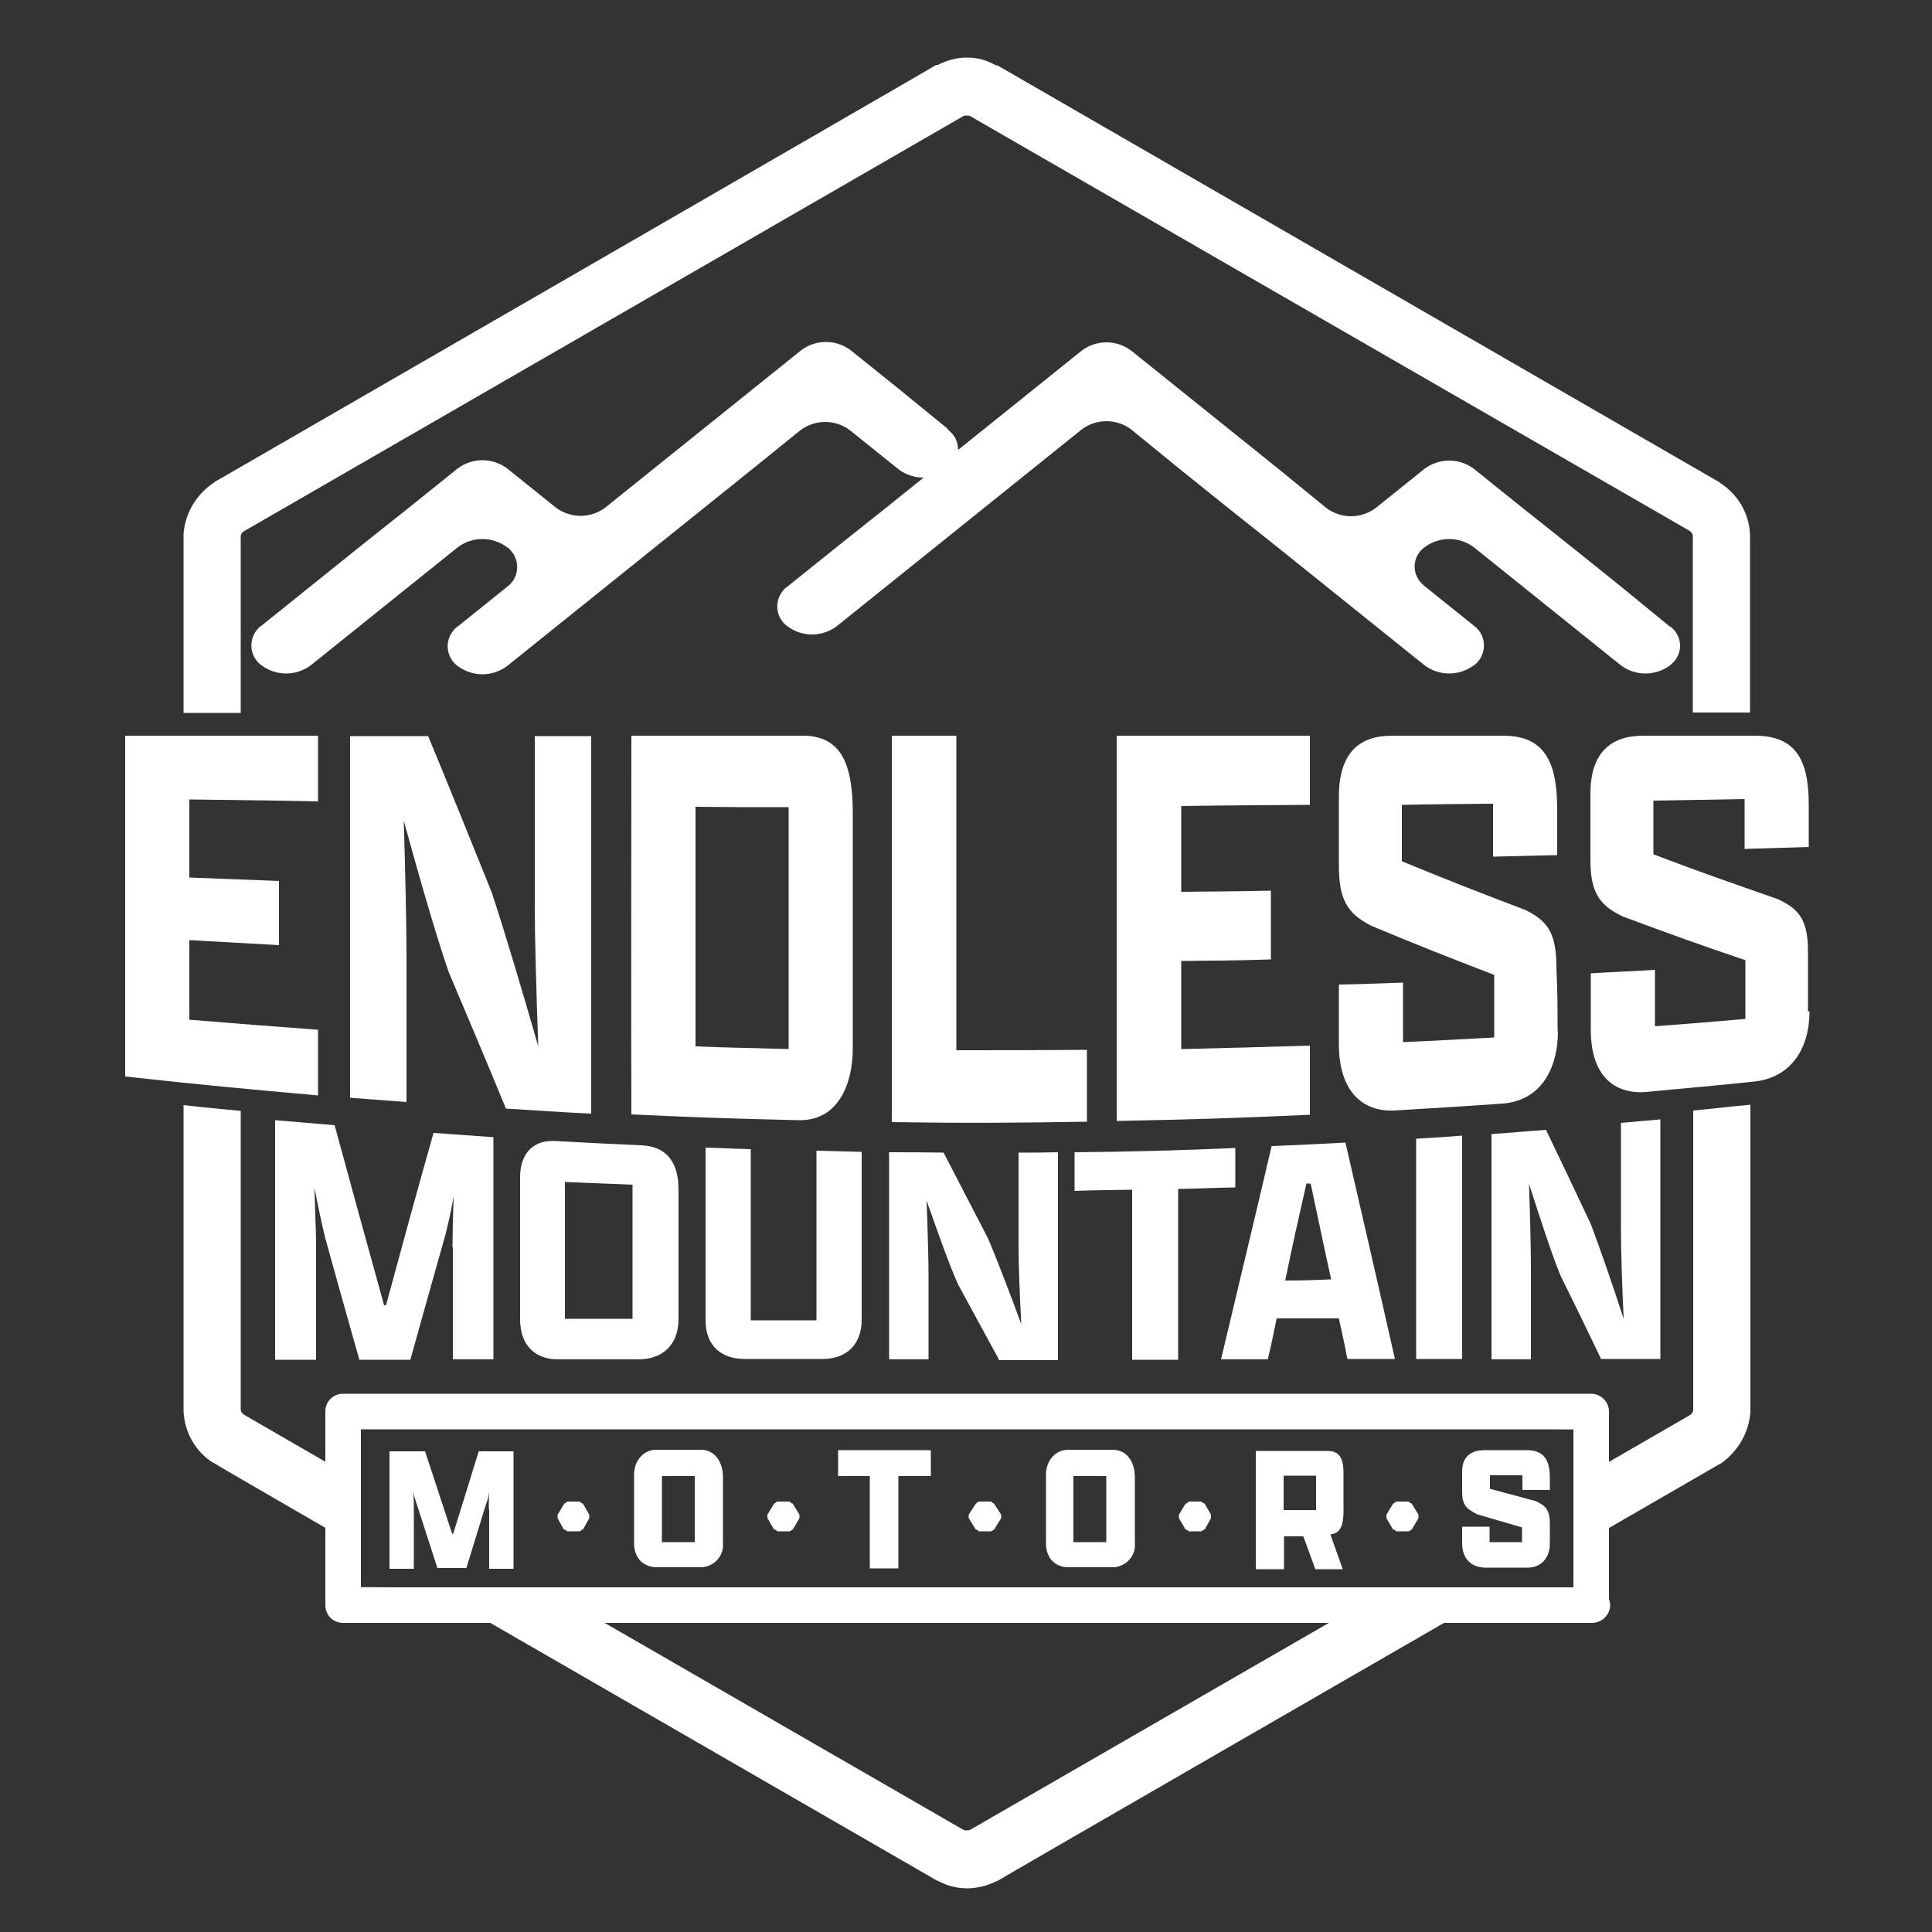 <?xml version="1.0" encoding="UTF-8"?>
<svg xmlns="http://www.w3.org/2000/svg" version="1.1" viewBox="0 0 500 500">
  <rect x="0" y="0" width="500" height="500" fill="#333333" stroke="none"/>
  <defs>
    <style>
      .cls-1 {
        fill: #fff;
      }
    </style>
  </defs>
  <!-- Generator: Adobe Illustrator 28.6.0, SVG Export Plug-In . SVG Version: 1.2.0 Build 709)  -->
  <g>
    <g id="Layer_1">
      <g>
        <path class="cls-1" d="M250.3,14.9h-.1c-2.6,0-5.1.7-7.5,1.9h-.4c0,.1-186.7,107.9-186.7,107.9l-.4.3c-4.4,3-7.3,7.8-7.7,13.2v46.3h14.8v-45.7c0-.5.4-1.1.8-1.3L249.4,30c.3-.1.5-.1.8-.1s.5,0,.8.1l186.3,107.4c.4.3.8.8.8,1.3v45.7h14.8v-46.2c-.3-5.4-3.1-10.2-7.7-13.2l-.4-.3L258.1,16.9h-.4c-2.2-1.3-4.7-2-7.4-2"/>
        <path class="cls-1" d="M245.3,111.2c2.8,2,3.5,5.9,1.5,8.8-.4.5-.8,1.1-1.5,1.5-3.8,2.8-8.9,2.8-12.7,0l-12.7-10.2c-3.8-2.8-8.9-2.8-12.7,0l-12.5,10.1-12.7,10.2-12.7,10.2-12.7,10.2-12.7,10.2-12.7,10.2c-3.8,2.8-8.9,2.8-12.7,0-2.8-2-3.5-5.9-1.5-8.8.4-.5.8-1.1,1.5-1.5l12.7-10.2c2.8-2,3.5-5.9,1.5-8.8-.4-.5-.8-1.1-1.5-1.5-3.8-2.8-8.9-2.8-12.7,0l-12.7,10.2-12.7,10.2-12.7,10.2c-3.8,2.8-8.9,2.8-12.7,0-2.8-2-3.5-5.9-1.5-8.8.4-.5.8-1.1,1.5-1.5l12.7-10.2,12.7-10.2,12.7-10.1,12.7-10.2c3.8-2.8,8.9-2.8,12.7,0l12.7,10.2c3.8,2.8,8.9,2.8,12.7,0l12.7-10.2,12.7-10.2,12.7-10.2,12.7-10.2c3.8-2.8,8.9-2.8,12.7,0l12.7,10.2,12.5,10.2Z"/>
        <path class="cls-1" d="M432.2,162.1c2.8,2,3.5,5.9,1.3,8.8-.4.5-.8.9-1.3,1.3-3.8,2.8-8.9,2.8-12.7,0l-12.7-10.2-12.7-10.2-12.7-10.2c-3.8-2.8-8.9-2.8-12.7,0-2.8,2-3.5,5.9-1.3,8.8.4.5.8.9,1.3,1.3l12.7,10.2c2.8,2,3.5,5.9,1.5,8.8-.4.5-.8,1.1-1.5,1.5-3.8,2.8-8.9,2.8-12.7,0l-12.7-10.2-12.7-10.2-12.7-10.2-12.7-10.1-12.7-10.2-12.5-10.2c-3.8-2.8-8.9-2.8-12.7,0l-12.7,10.2-12.7,10.2-12.7,10.2-12.7,10.2-12.7,10.2c-3.8,2.8-8.9,2.8-12.7,0-2.8-2-3.5-5.9-1.5-8.8.4-.5.8-1.1,1.5-1.5l12.7-10.2,12.7-10.1,12.7-10.2,12.7-10.2,12.7-10.2,12.7-10.2c3.8-2.8,8.9-2.8,12.7,0l12.7,10.2,12.7,10.2,12.7,10.2,12.5,10.2c3.8,2.8,8.9,2.8,12.7,0l12.7-10.2c3.8-2.8,8.9-2.8,12.7,0l12.7,10.2,12.7,10.1,12.7,10.2,12.7,10.4Z"/>
        <path class="cls-1" d="M381.5,415.4h-29.6l-100.9,58.2c-.3.1-.5.1-.8.1s-.5,0-.8-.1l-100.9-58.2h-29.6l123.6,71.3h.1c2.4,1.3,5,2,7.7,2h0c2.6,0,5.3-.7,7.7-1.9h.1c0-.1,123.6-71.4,123.6-71.4M47.5,285.9v79.4h0c.3,5.5,3.1,10.4,7.7,13.3h.1c0,.1,33.4,19.4,33.4,19.4v-17.1l-25.6-14.8c-.4-.3-.8-.8-.8-1.3v-77.3c-5-.5-9.7-.9-14.8-1.5M453,285.9c-5.8.5-10.1,1.1-14.8,1.5v77.5c0,.5-.4,1.1-.8,1.3l-25.6,14.8v17.1l33.4-19.3h.1c4.4-3.1,7.3-7.9,7.7-13.3h0v-79.6"/>
        <path class="cls-1" d="M250.3,14.9h0s-.1,0,0,0h0"/>
        <path class="cls-1" d="M32.3,190.4h50v17c-13.3-.3-19.9-.3-33.3-.5v20.2c9.3.4,13.9.5,23.2.9v16.6c-9.3-.5-13.9-.8-23.2-1.3v20.6c13.3,1.1,19.9,1.6,33.3,2.6v17c-19.9-1.8-29.9-2.7-49.9-4.9v-88.1Z"/>
        <path class="cls-1" d="M130.9,286.8c-5.9-14.3-8.9-21.3-14.8-35.3-3.2-9.2-7.7-24.9-11.6-39.1.4,13.6.7,27.6.7,34.1v38.7c-5.8-.4-8.8-.7-14.6-1.1v-93.6h20.2c6.6,15.9,9.8,24,16.4,40.3,3.4,10.2,8.2,26.4,12.1,40-.5-13.7-.9-28.6-.9-35.7v-44.6h14.6v97.7c-9-.4-13.3-.8-22.1-1.3Z"/>
        <path class="cls-1" d="M163.3,190.4h44.5c10,0,12.9,7.5,12.9,20.1v60.8c0,9.4-3.9,18.9-14.1,18.6-17.4-.4-26-.7-43.2-1.5-.1-32.6,0-65.3,0-98ZM204.1,271.4v-62.5c-9.7,0-14.6,0-24.1-.1v62c9.6.4,14.4.4,24.1.7Z"/>
        <path class="cls-1" d="M230.8,190.4h16.7v81.4c13.5,0,20.3,0,33.8-.1v18.6c-20.2.3-30.3.4-50.5.1v-100Z"/>
        <path class="cls-1" d="M289,190.4h50v17.9c-13.3.1-19.9.1-33.3.3v22.2c9.3-.1,13.9-.1,23.2-.3v17.8c-9.3.3-13.9.3-23.2.4v22.8c13.3-.3,19.9-.5,33.3-.9v17.9c-19.9.9-30,1.2-50,1.6v-99.7Z"/>
        <path class="cls-1" d="M403.2,266.7c0,10.5-4.9,18.2-14.3,18.9-11.2.8-16.8,1.1-28,1.8-8.4.4-14.4-5.1-14.4-17.2v-15.4c6.6-.1,10-.3,16.6-.5v15.4c9.4-.4,14.1-.7,23.6-1.2v-16.2c-12.7-4.9-19.1-7.4-31.8-12.7-6.3-3.2-8.4-6.9-8.4-15.6v-17.8c0-11.5,5.4-15.8,13.7-15.8h28.8c10.4,0,14,6.3,14,19v11.9l-16.6.4v-13.7c-9.4.1-14.1.1-23.6.3v14.6c12.9,5.3,19.4,7.8,32.2,12.7,5.9,3,7.8,6.3,7.8,15,.3,6.6.3,10,.3,16.4Z"/>
        <path class="cls-1" d="M468.3,261.7c0,9.8-4.9,17.2-14.3,18.2-11.2,1.2-16.7,1.6-27.9,2.7-8.4.7-14.4-4.3-14.4-16v-14.7c6.6-.4,10-.5,16.6-.9v14.6c9.4-.7,14.1-1.1,23.4-1.9v-15.2c-12.7-4.3-19-6.6-31.7-11.3-6.3-3-8.4-6.5-8.4-14.7v-17c0-10.9,5.4-15.1,13.7-15.1h28.8c10.4,0,14,5.9,14,17.8v11l-16.6.5v-12.9l-23.6.4v13.9c12.9,4.9,19.4,7.1,32.2,11.6,5.9,2.7,7.8,5.8,7.8,13.7v15.4Z"/>
        <path class="cls-1" d="M117.1,322.9c0-2.6.1-7.7.3-13.2-.9,4.9-1.9,9.3-2.7,11.9-3.4,12-5.1,18.1-8.5,30.3h-13.2c-3.5-12.4-5.3-18.7-8.8-31.4-.7-2.7-1.8-7.8-2.8-13.1.1,5.9.4,11.5.4,14.1v30.4h-10.6v-62c6.2.5,9.2.8,15.4,1.3,4.2,15.5,8.5,31.1,12.8,46.6h.5c4-14.8,8.1-29.8,12.3-44.6,6.2.4,9.3.7,15.5,1.1v57.5h-10.5c0-11.7,0-17.5,0-29.1Z"/>
        <path class="cls-1" d="M134.6,341.3v-36.6c0-6.6,3.8-9.8,9.3-9.4,8.8.5,13.2.7,22.1,1.1,6.7.3,9.6,4.6,9.6,11.5v33.5c0,6.1-3.6,10.4-10.4,10.4h-20.5c-5.8.1-10.1-3.2-10.1-10.4ZM163.7,341.5v-34.9c-7-.3-10.5-.4-17.5-.7v35.4h17.5Z"/>
        <path class="cls-1" d="M223,298.1v43.5c0,5.9-3.5,10.1-10.1,10.1h-20.2c-5.8,0-10.1-3.2-10.1-10v-44.7c4.7.1,7,.3,11.7.4v44.3h17c0,.1,0-43.9,0-43.9l11.7.3Z"/>
        <path class="cls-1" d="M258.5,351.8c-4.2-7.7-6.3-11.6-10.5-19.3-2.3-5-5.4-13.9-8.2-21.8.3,7.7.5,15.6.5,19.3v21.8h-10.2v-53.6c5.7,0,8.5,0,14.1.1l11.6,22.4c2.4,5.7,5.8,14.6,8.5,22-.4-7.5-.7-15.8-.7-19.7v-24.7c4,0,6.2,0,10.2-.1v53.8h-15.4Z"/>
        <path class="cls-1" d="M292.9,307.9c-5.9.1-8.9.1-14.8.3v-10c13.9-.1,27.8-.5,41.6-1.1v10.2c-5.9.1-8.9.3-14.8.4v44.2h-11.9v-44.1Z"/>
        <path class="cls-1" d="M346.6,341.2h-16.2c-.9,4.3-1.3,6.5-2.3,10.6h-12.1c4.4-18.5,8.8-36.8,13.1-55.2,7.7-.3,11.5-.5,19.1-.9,4.3,18.7,8.6,37.3,12.8,56h-12.3c-.8-4.2-1.3-6.3-2.2-10.5ZM332.6,331.4c4.7,0,7.1-.1,11.9-.3-2.2-10-3.2-15-5.3-24.8h-1.1c-2.3,10.1-3.4,15.1-5.5,25.1Z"/>
        <path class="cls-1" d="M366.5,294.7c4.7-.3,7.1-.4,11.9-.8v57.8h-11.9v-57Z"/>
        <path class="cls-1" d="M414.4,351.8c-4.2-8.8-6.3-13.1-10.5-21.6-2.3-5.5-5.4-15.2-8.2-23.8.3,8.5.5,17.1.5,21.3v24.1h-10.2v-58.3c5.7-.4,8.5-.7,14.1-1.1,4.6,9.6,6.9,14.4,11.6,24.4,2.4,6.3,5.8,16.2,8.5,24.5-.4-8.6-.7-17.9-.7-22.5v-28.2l10.2-.9v62h-15.4Z"/>
        <path class="cls-1" d="M411.7,410.8H102c-4.2,0-8.5-.1-12.7,0h-.5l4.6,4.6v-50.1l-4.6,4.6h309.8c4.2,0,8.5.1,12.7,0h.5l-4.6-4.6v50.1c.1,2.6,2.3,4.6,4.9,4.3,2.4-.1,4.3-2,4.3-4.3v-50.1c0-2.6-2.2-4.6-4.6-4.6H88.8c-2.6,0-4.6,2-4.6,4.6v50.1c0,2.6,2,4.6,4.6,4.6h323c2.6.1,4.7-1.9,4.9-4.3.1-2.6-1.9-4.7-4.3-4.9-.1,0-.4,0-.5,0Z"/>
        <path class="cls-1" d="M126.5,390.6c0-.9,0-2.6.1-4.6-.1,1.1-.4,2.3-.8,3.2l-5.1,16.6h-7.5l-5.3-16.4c-.4-1.2-.8-2.3-.9-3.5.1,2.2.1,4,.1,4.9v15.2h-6.3v-30.4h9.2l7,21.3h.3l6.6-21.3h9v30.4h-6.3v-15.4Z"/>
        <path class="cls-1" d="M164.1,399.5v-17.8c0-4,2.7-6.5,5.7-6.5h11.6c3.5,0,5.7,3,5.7,7.1v17.1c.3,3.2-2.2,5.9-5.3,6.2h-11.6c-3.5.1-6.1-2.2-6.1-6.2ZM179.8,399.1v-17.1h-8.5v17.1h8.5Z"/>
        <polygon class="cls-1" points="225.1 382 216.9 382 216.9 375.3 240.9 375.3 240.9 382 232.5 382 232.5 405.9 225.1 405.9 225.1 382"/>
        <path class="cls-1" d="M270.7,399.5v-17.8c0-4,2.7-6.5,5.7-6.5h11.6c3.5,0,5.7,3,5.7,7.1v17.1c.3,3.2-2.2,5.9-5.3,6.2h-11.6c-3.6.1-6.1-2.2-6.1-6.2ZM286.3,399.1v-17.1h-8.5v17.1h8.5Z"/>
        <path class="cls-1" d="M325,405.9v-30.4h18.5c3.1,0,4.2,1.8,4.2,5.8v9.7c0,4-.9,5.8-3.4,6.1l3.2,9h-7.1l-3.1-8.5h-5v8.5h-7.3ZM340.6,390.8v-8.9h-8.4v8.9h8.4Z"/>
        <path class="cls-1" d="M401.1,399.5c0,3.4-2,6.2-5.8,6.2h-10.8c-3.6,0-6.1-2.2-6.1-6.3v-4.3h7.1v4h8.4v-3.8l-11.6-3.4c-3-1.5-3.9-2.6-3.9-5.8v-5.3c0-4.2,2.7-5.5,5.9-5.5h10.9c4.2,0,5.9,2.4,5.9,7.1v3.2h-7.1v-3.8h-8.4v3.5l11.9,3.2c2.8,1.3,3.6,2.6,3.6,5.8v5h-.1Z"/>
        <polygon class="cls-1" points="256.5 390.1 256.2 390 253.7 390 253.4 390.1 252.1 392.3 252.1 392.7 253.4 394.8 253.7 395.1 256.2 395.1 256.5 394.8 257.9 392.7 257.9 392.3 256.5 390.1"/>
        <polygon class="cls-1" points="256.5 390.1 257 389 256.8 388.9 256.5 388.6 253.3 388.6 252.7 389 252.5 389.2 250.7 392 250.7 392.7 250.7 392.9 252.5 395.8 253 396 253.3 396.3 256.5 396.3 257.2 395.9 257.3 395.8 259.1 392.9 259.1 392.3 259.1 392 257.3 389.2 257 389 256.5 390.1 255.4 390.6 256.8 392.9 257.9 392.3 256.6 392.3 256.6 392.7 257.9 392.7 256.8 392 255.6 394 255.6 394 256.2 395.1 256.2 393.7 253.7 393.7 253.7 395.1 254.2 394 254.2 394 253 392 252.1 392.7 253.3 392.7 253.3 392.3 252.1 392.3 253 392.9 254.4 390.6 253.4 390.1 254 391.2 254.2 391 253.7 390 253.7 391.2 256.2 391.2 256.2 390 255.6 391 255.8 391.2 256.5 390.1 255.4 390.6 256.5 390.1"/>
        <polygon class="cls-1" points="364.6 390.1 364.3 390 361.7 390 361.5 390.1 360.1 392.3 360.1 392.7 361.5 394.8 361.7 395.1 364.3 395.1 364.6 394.8 365.9 392.7 365.9 392.3 364.6 390.1"/>
        <polygon class="cls-1" points="364.6 390.1 365.1 389 364.8 388.9 364.6 388.6 361.3 388.6 360.8 389 360.5 389.2 358.8 392 358.8 392.7 358.8 392.9 360.5 395.8 361.1 396 361.3 396.3 364.6 396.3 365.2 395.9 365.4 395.8 367.1 392.9 367.1 392.3 367.1 392 365.4 389.2 365.1 389 364.6 390.1 363.5 390.6 364.8 392.9 365.9 392.3 364.7 392.3 364.7 392.7 365.9 392.7 364.8 392 363.6 394 363.6 394 364.3 395.1 364.3 393.7 361.7 393.7 361.7 395.1 362.3 394 362.3 394 361.1 392 360.1 392.7 361.3 392.7 361.3 392.3 360.1 392.3 361.1 392.9 362.4 390.6 361.5 390.1 362 391.2 362.3 391 361.7 390 361.7 391.2 364.3 391.2 364.3 390 363.6 391 363.9 391.2 364.6 390.1 363.5 390.6 364.6 390.1"/>
        <polygon class="cls-1" points="310.8 390.1 310.5 390 308 390 307.7 390.1 306.4 392.3 306.4 392.7 307.7 394.8 308 395.1 310.5 395.1 310.8 394.8 312.2 392.7 312.2 392.3 310.8 390.1"/>
        <polygon class="cls-1" points="310.8 390.1 311.5 389 311.2 388.9 310.9 388.6 307.7 388.6 307.2 389 306.8 389.2 305.1 392 305.1 392.7 305.1 392.9 306.8 395.8 307.3 396 307.6 396.3 310.9 396.3 311.5 395.9 311.8 395.8 313.4 392.9 313.4 392.3 313.4 392 311.8 389.2 311.5 389 310.8 390.1 309.7 390.6 311.1 392.9 312.2 392.3 310.9 392.3 310.9 392.7 312.2 392.7 311.1 392 310 394 309.9 394 310.5 395.1 310.5 393.7 308 393.7 308 395.1 308.7 394 308.7 394 307.4 392 306.4 392.7 307.6 392.7 307.6 392.3 306.4 392.3 307.4 392.9 308.8 390.6 307.7 390.1 308.2 391.2 308.5 391 308 390 308 391.2 310.5 391.2 310.5 390 310 391 310.3 391.2 310.8 390.1 309.7 390.6 310.8 390.1"/>
        <polygon class="cls-1" points="204.4 390.1 204.1 390 201.5 390 201.3 390.1 199.9 392.3 199.9 392.7 201.3 394.8 201.5 395.1 204.1 395.1 204.4 394.8 205.7 392.7 205.7 392.3 204.4 390.1"/>
        <polygon class="cls-1" points="204.4 390.1 204.9 389 204.6 388.9 204.4 388.6 201.1 388.6 200.6 389 200.3 389.2 198.6 392 198.6 392.7 198.6 392.9 200.3 395.8 200.9 396 201.1 396.3 204.4 396.3 205 395.9 205.2 395.8 206.9 392.9 206.9 392.3 206.9 392 205.2 389.2 204.9 389 204.4 390.1 203.3 390.6 204.6 392.9 205.7 392.3 204.5 392.3 204.5 392.7 205.7 392.7 204.6 392 203.4 394 203.4 394 204.1 395.1 204.1 393.7 201.5 393.7 201.5 395.1 202.1 394 202.1 394 200.9 392 199.9 392.7 201.1 392.7 201.1 392.3 199.9 392.3 200.9 392.9 202.2 390.6 201.3 390.1 201.8 391.2 202.1 391 201.5 390 201.5 391.2 204.1 391.2 204.1 390 203.4 391 203.7 391.2 204.4 390.1 203.3 390.6 204.4 390.1"/>
        <polygon class="cls-1" points="149.9 390.1 149.7 390 147.1 390 146.8 390.1 145.5 392.3 145.5 392.7 146.8 394.8 147.1 395.1 149.7 395.1 149.9 394.8 151.3 392.7 151.3 392.3 149.9 390.1"/>
        <polygon class="cls-1" points="149.9 390.1 150.6 389 150.3 388.9 150.1 388.6 146.8 388.6 146.3 389 146 389.2 144.3 392 144.3 392.7 144.3 392.9 145.9 395.8 146.4 396 146.8 396.3 150.1 396.3 150.6 395.9 150.9 395.8 152.5 392.9 152.5 392.3 152.5 392 150.9 389.2 150.6 389 149.9 390.1 148.9 390.6 150.2 392.9 151.3 392.3 150.1 392.3 150.1 392.7 151.3 392.7 150.2 392 149.1 394 149.1 394 149.7 395.1 149.7 393.7 147.1 393.7 147.1 395.1 147.8 394 147.8 394 146.6 392 145.5 392.7 146.7 392.7 146.7 392.3 145.5 392.3 146.6 392.9 147.9 390.6 146.8 390.1 147.4 391.2 147.6 391 147.1 390 147.1 391.2 149.7 391.2 149.7 390 149.1 391 149.4 391.2 149.9 390.1 148.9 390.6 149.9 390.1"/>
      </g>
    </g>
  </g>
</svg>